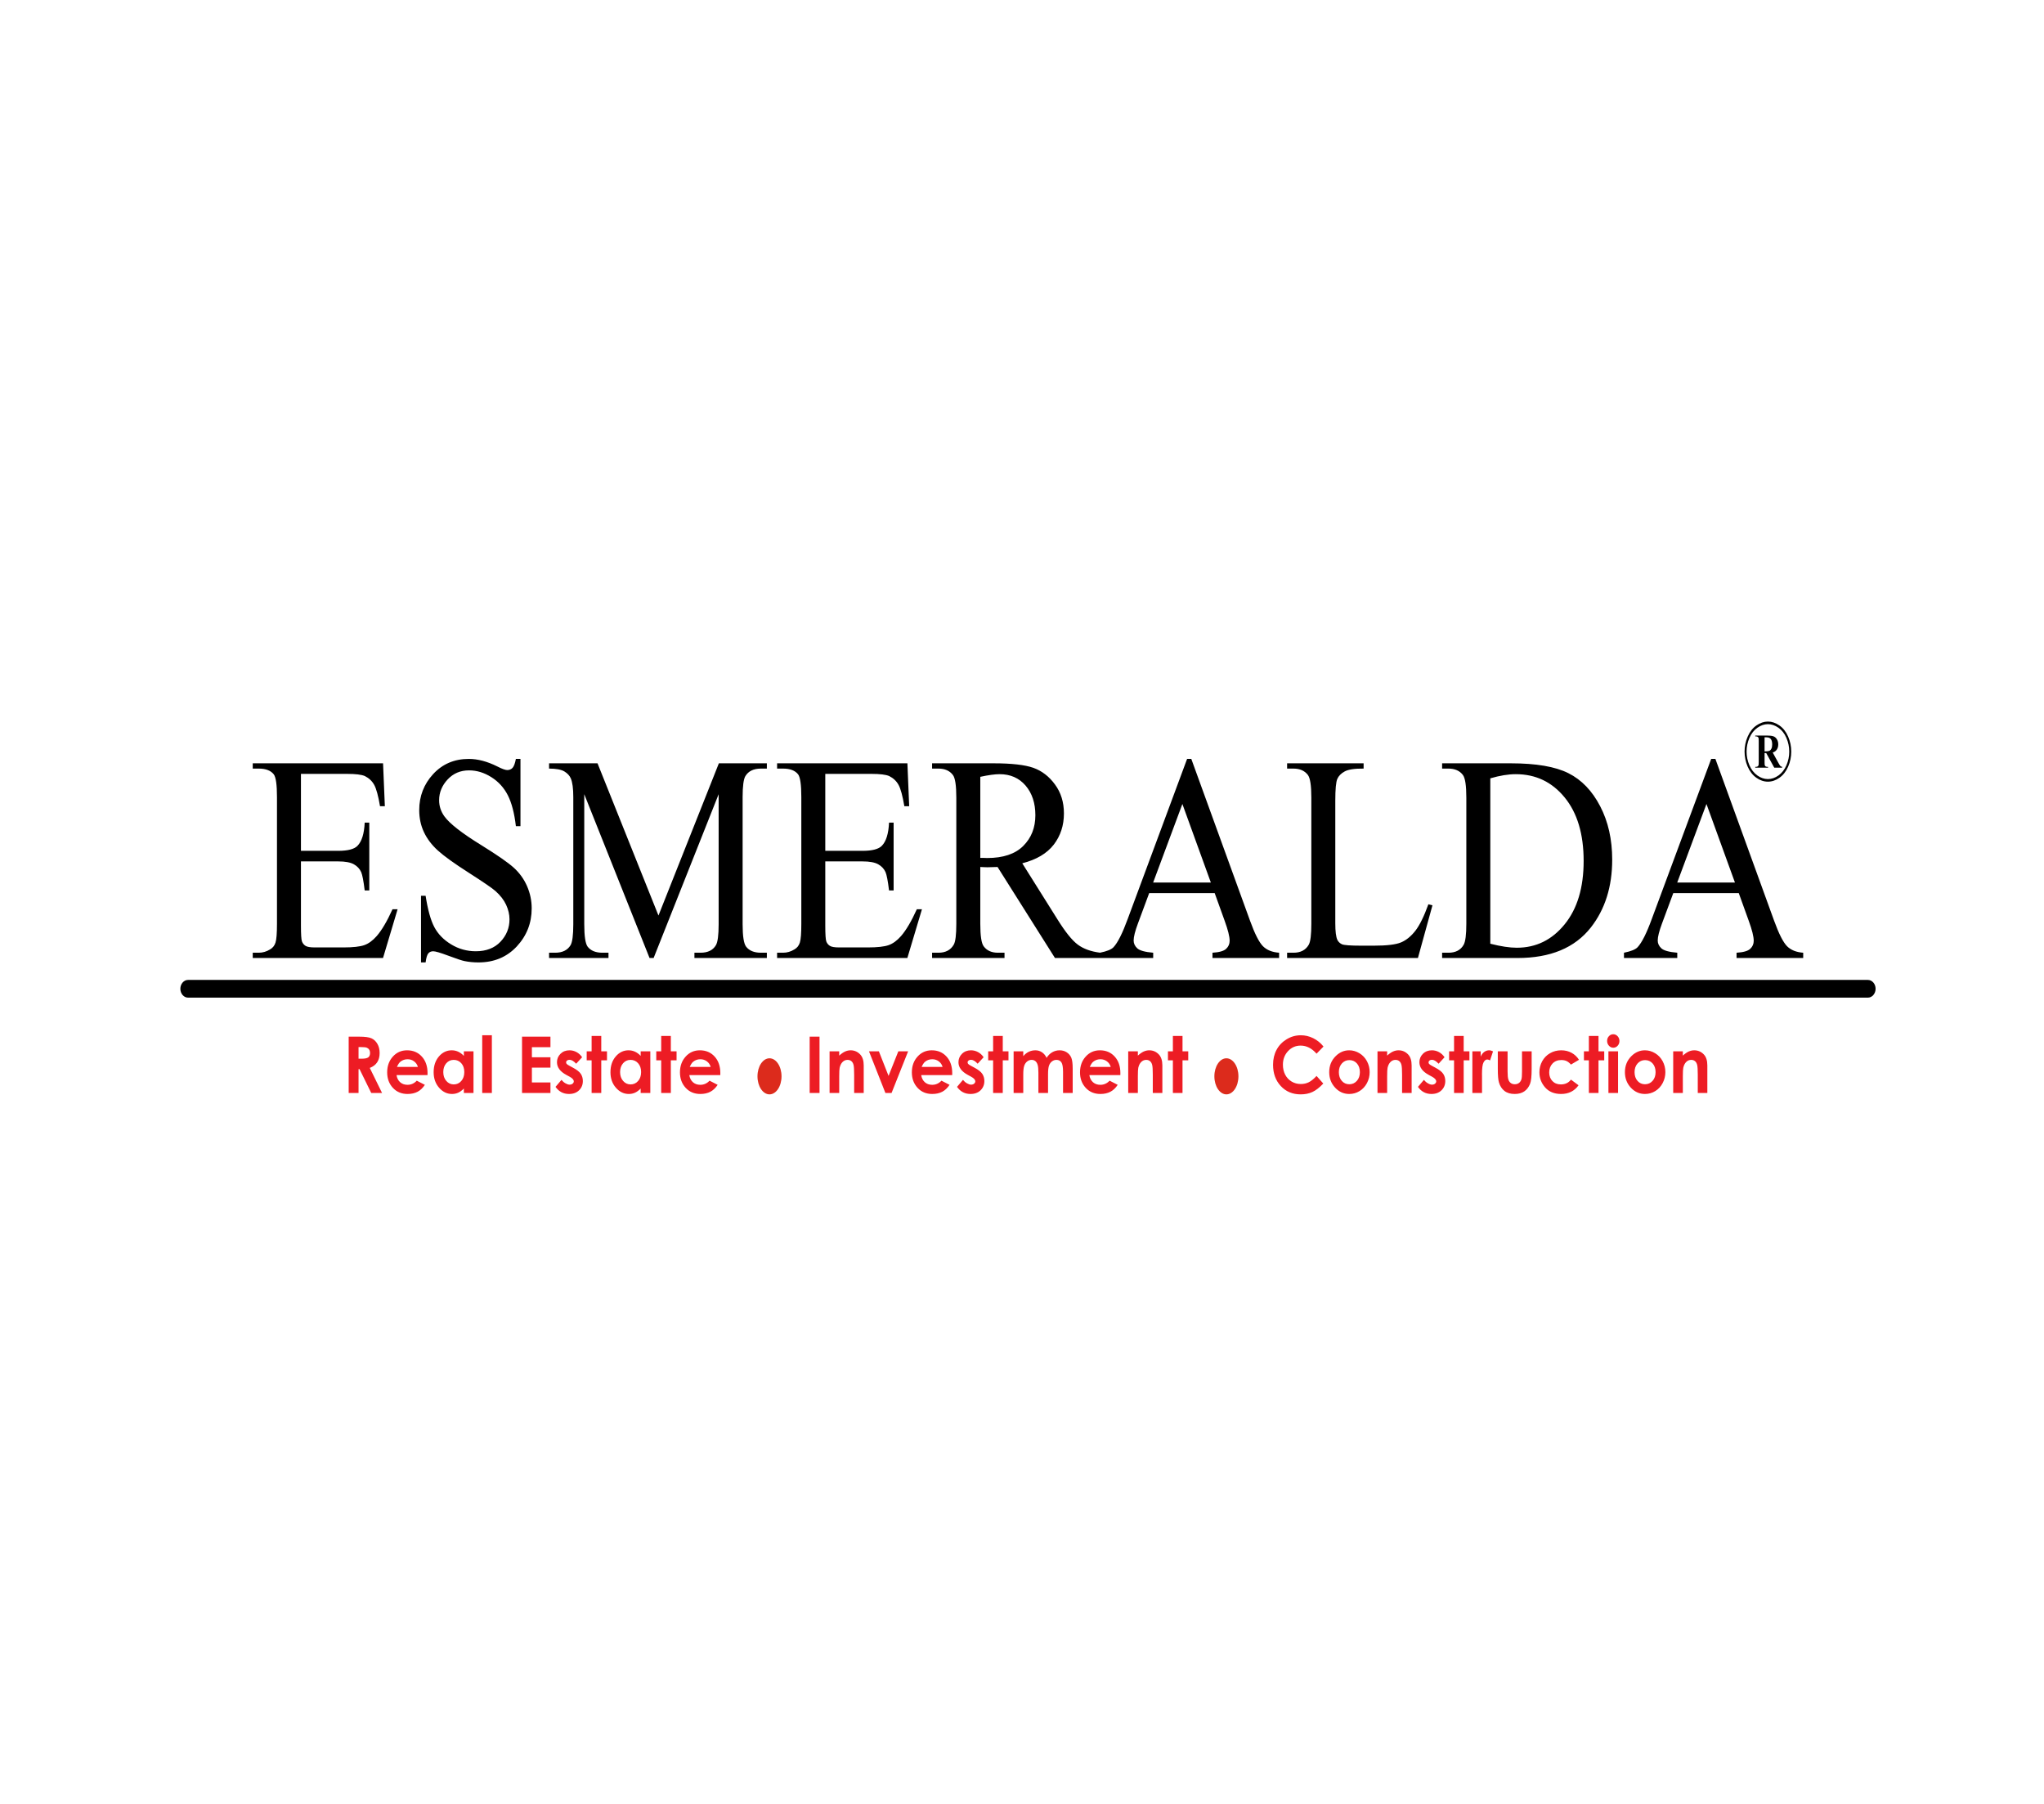 <?xml version="1.0" encoding="UTF-8"?>
<svg width="170px" height="150px" viewBox="0 0 170 150" version="1.1" xmlns="http://www.w3.org/2000/svg" xmlns:xlink="http://www.w3.org/1999/xlink">
    <!-- Generator: Sketch 55.1 (78136) - https://sketchapp.com -->
    <title>Artboard</title>
    <desc>Created with Sketch.</desc>
    <g id="Artboard" stroke="none" stroke-width="1" fill="none" fill-rule="evenodd">
        <rect fill="#FFFFFF" x="0" y="0" width="170" height="150"></rect>
        <g id="78817f72a9790c14c5f9e3fc17f246ef" transform="translate(15, 60)" fill-rule="nonzero">
            <path d="M14,26.202 L14.875,26.202 C15.353,26.202 15.695,26.248 15.898,26.34 C16.102,26.432 16.265,26.587 16.388,26.801 C16.512,27.015 16.574,27.268 16.574,27.561 C16.574,27.869 16.506,28.126 16.37,28.333 C16.233,28.54 16.028,28.697 15.754,28.802 L16.776,30.883 L15.876,30.883 L14.903,28.901 L14.82,28.901 L14.82,30.883 L14,30.883 L14,26.202 Z M14.82,28.034 L15.081,28.034 C15.346,28.034 15.528,27.997 15.629,27.922 C15.728,27.847 15.778,27.723 15.778,27.549 C15.778,27.447 15.753,27.358 15.704,27.282 C15.655,27.206 15.588,27.152 15.505,27.119 C15.423,27.085 15.27,27.069 15.048,27.069 L14.82,27.069 L14.82,28.034 Z M20.556,29.396 L17.979,29.396 C18.016,29.643 18.115,29.84 18.276,29.986 C18.437,30.132 18.643,30.205 18.892,30.205 C19.191,30.205 19.447,30.091 19.662,29.862 L20.336,30.207 C20.168,30.465 19.966,30.657 19.732,30.782 C19.497,30.905 19.218,30.967 18.896,30.967 C18.396,30.967 17.988,30.797 17.673,30.455 C17.359,30.113 17.201,29.685 17.201,29.171 C17.201,28.645 17.359,28.207 17.673,27.859 C17.988,27.51 18.381,27.336 18.857,27.336 C19.36,27.336 19.77,27.51 20.085,27.857 C20.401,28.204 20.559,28.662 20.559,29.232 L20.556,29.396 Z M19.757,28.718 C19.704,28.529 19.599,28.375 19.443,28.257 C19.287,28.138 19.106,28.08 18.899,28.08 C18.675,28.08 18.479,28.146 18.309,28.279 C18.204,28.362 18.105,28.509 18.015,28.718 L19.757,28.718 Z M23.58,27.421 L24.381,27.421 L24.381,30.883 L23.58,30.883 L23.58,30.514 C23.423,30.675 23.265,30.79 23.108,30.861 C22.95,30.932 22.778,30.967 22.594,30.967 C22.179,30.967 21.822,30.795 21.519,30.448 C21.217,30.103 21.066,29.672 21.066,29.158 C21.066,28.625 21.213,28.188 21.505,27.847 C21.797,27.507 22.152,27.336 22.57,27.336 C22.763,27.336 22.943,27.375 23.112,27.453 C23.28,27.53 23.436,27.647 23.58,27.801 L23.58,27.421 Z M22.735,28.132 C22.486,28.132 22.279,28.226 22.115,28.416 C21.95,28.605 21.868,28.849 21.868,29.145 C21.868,29.444 21.951,29.69 22.119,29.883 C22.287,30.075 22.493,30.172 22.738,30.172 C22.99,30.172 23.2,30.078 23.366,29.887 C23.532,29.698 23.616,29.45 23.616,29.142 C23.616,28.841 23.532,28.598 23.366,28.411 C23.2,28.225 22.989,28.132 22.735,28.132 Z M25.106,26.085 L25.908,26.085 L25.908,30.883 L25.106,30.883 L25.106,26.085 Z M28.418,26.202 L30.781,26.202 L30.781,27.076 L29.238,27.076 L29.238,27.917 L30.781,27.917 L30.781,28.777 L29.238,28.777 L29.238,30.009 L30.781,30.009 L30.781,30.883 L28.418,30.883 L28.418,26.202 Z M33.416,27.911 L32.919,28.451 C32.718,28.234 32.535,28.125 32.371,28.125 C32.281,28.125 32.211,28.146 32.16,28.187 C32.108,28.228 32.083,28.279 32.083,28.34 C32.083,28.387 32.099,28.429 32.132,28.468 C32.164,28.508 32.244,28.561 32.372,28.629 L32.665,28.788 C32.975,28.952 33.187,29.12 33.303,29.291 C33.419,29.463 33.476,29.663 33.476,29.893 C33.476,30.199 33.371,30.456 33.162,30.66 C32.953,30.865 32.673,30.967 32.321,30.967 C31.855,30.967 31.482,30.771 31.203,30.376 L31.699,29.794 C31.793,29.912 31.904,30.009 32.031,30.082 C32.158,30.155 32.27,30.192 32.369,30.192 C32.474,30.192 32.561,30.164 32.625,30.109 C32.69,30.054 32.722,29.991 32.722,29.919 C32.722,29.785 32.606,29.655 32.372,29.529 L32.101,29.382 C31.583,29.101 31.324,28.749 31.324,28.326 C31.324,28.053 31.421,27.82 31.616,27.626 C31.811,27.433 32.06,27.336 32.364,27.336 C32.572,27.336 32.767,27.386 32.95,27.485 C33.133,27.584 33.288,27.726 33.416,27.911 Z M34.205,26.143 L35.007,26.143 L35.007,27.421 L35.483,27.421 L35.483,28.171 L35.007,28.171 L35.007,30.883 L34.205,30.883 L34.205,28.171 L33.795,28.171 L33.795,27.421 L34.205,27.421 L34.205,26.143 Z M38.285,27.421 L39.087,27.421 L39.087,30.883 L38.285,30.883 L38.285,30.514 C38.129,30.675 37.971,30.79 37.813,30.861 C37.655,30.932 37.484,30.967 37.3,30.967 C36.885,30.967 36.527,30.795 36.225,30.448 C35.922,30.103 35.772,29.672 35.772,29.158 C35.772,28.625 35.918,28.188 36.211,27.847 C36.503,27.507 36.858,27.336 37.276,27.336 C37.468,27.336 37.648,27.375 37.817,27.453 C37.986,27.53 38.142,27.647 38.285,27.801 L38.285,27.421 Z M37.44,28.132 C37.191,28.132 36.984,28.226 36.82,28.416 C36.656,28.605 36.573,28.849 36.573,29.145 C36.573,29.444 36.657,29.69 36.824,29.883 C36.992,30.075 37.198,30.172 37.443,30.172 C37.696,30.172 37.905,30.078 38.071,29.887 C38.238,29.698 38.321,29.45 38.321,29.142 C38.321,28.841 38.238,28.598 38.071,28.411 C37.905,28.225 37.694,28.132 37.44,28.132 Z M39.992,26.143 L40.794,26.143 L40.794,27.421 L41.27,27.421 L41.27,28.171 L40.794,28.171 L40.794,30.883 L39.992,30.883 L39.992,28.171 L39.582,28.171 L39.582,27.421 L39.992,27.421 L39.992,26.143 Z M44.907,29.396 L42.33,29.396 C42.367,29.643 42.467,29.84 42.627,29.986 C42.788,30.132 42.994,30.205 43.243,30.205 C43.543,30.205 43.799,30.091 44.014,29.862 L44.687,30.207 C44.519,30.465 44.317,30.657 44.083,30.782 C43.848,30.905 43.57,30.967 43.247,30.967 C42.747,30.967 42.339,30.797 42.025,30.455 C41.71,30.113 41.552,29.685 41.552,29.171 C41.552,28.645 41.71,28.207 42.025,27.859 C42.339,27.51 42.733,27.336 43.208,27.336 C43.712,27.336 44.121,27.51 44.437,27.857 C44.752,28.204 44.91,28.662 44.91,29.232 L44.907,29.396 Z M44.108,28.718 C44.055,28.529 43.951,28.375 43.795,28.257 C43.638,28.138 43.457,28.08 43.25,28.08 C43.026,28.08 42.83,28.146 42.661,28.279 C42.555,28.362 42.457,28.509 42.366,28.718 L44.108,28.718 Z M52.34,26.202 L53.16,26.202 L53.16,30.883 L52.34,30.883 L52.34,26.202 Z M53.996,27.421 L54.798,27.421 L54.798,27.777 C54.98,27.612 55.146,27.498 55.294,27.433 C55.441,27.369 55.593,27.336 55.748,27.336 C56.065,27.336 56.335,27.456 56.556,27.695 C56.742,27.899 56.836,28.2 56.836,28.598 L56.836,30.883 L56.04,30.883 L56.04,29.369 C56.04,28.956 56.023,28.683 55.989,28.548 C55.955,28.412 55.894,28.309 55.81,28.238 C55.725,28.168 55.619,28.132 55.494,28.132 C55.332,28.132 55.192,28.19 55.076,28.308 C54.959,28.425 54.879,28.588 54.833,28.794 C54.81,28.903 54.798,29.137 54.798,29.496 L54.798,30.883 L53.996,30.883 L53.996,27.421 Z M57.274,27.421 L58.096,27.421 L58.901,29.464 L59.714,27.421 L60.529,27.421 L59.152,30.883 L58.639,30.883 L57.274,27.421 Z M64.194,29.396 L61.617,29.396 C61.654,29.643 61.754,29.84 61.914,29.986 C62.075,30.132 62.281,30.205 62.53,30.205 C62.83,30.205 63.086,30.091 63.301,29.862 L63.974,30.207 C63.806,30.465 63.604,30.657 63.37,30.782 C63.135,30.905 62.857,30.967 62.534,30.967 C62.034,30.967 61.626,30.797 61.312,30.455 C60.997,30.113 60.839,29.685 60.839,29.171 C60.839,28.645 60.997,28.207 61.312,27.859 C61.626,27.51 62.02,27.336 62.495,27.336 C62.998,27.336 63.408,27.51 63.724,27.857 C64.039,28.204 64.197,28.662 64.197,29.232 L64.194,29.396 Z M63.395,28.718 C63.342,28.529 63.238,28.375 63.082,28.257 C62.925,28.138 62.744,28.08 62.537,28.08 C62.313,28.08 62.117,28.146 61.948,28.279 C61.842,28.362 61.744,28.509 61.653,28.718 L63.395,28.718 Z M66.808,27.911 L66.312,28.451 C66.111,28.234 65.928,28.125 65.763,28.125 C65.674,28.125 65.604,28.146 65.552,28.187 C65.501,28.228 65.476,28.279 65.476,28.34 C65.476,28.387 65.492,28.429 65.524,28.468 C65.556,28.508 65.637,28.561 65.764,28.629 L66.058,28.788 C66.367,28.952 66.58,29.12 66.696,29.291 C66.811,29.463 66.869,29.663 66.869,29.893 C66.869,30.199 66.764,30.456 66.555,30.66 C66.346,30.865 66.066,30.967 65.714,30.967 C65.248,30.967 64.874,30.771 64.596,30.376 L65.091,29.794 C65.186,29.912 65.296,30.009 65.424,30.082 C65.55,30.155 65.663,30.192 65.761,30.192 C65.867,30.192 65.953,30.164 66.018,30.109 C66.083,30.054 66.115,29.991 66.115,29.919 C66.115,29.785 65.999,29.655 65.764,29.529 L65.494,29.382 C64.976,29.101 64.716,28.749 64.716,28.326 C64.716,28.053 64.814,27.82 65.009,27.626 C65.204,27.433 65.453,27.336 65.756,27.336 C65.964,27.336 66.159,27.386 66.343,27.485 C66.526,27.584 66.681,27.726 66.808,27.911 Z M67.598,26.143 L68.4,26.143 L68.4,27.421 L68.876,27.421 L68.876,28.171 L68.4,28.171 L68.4,30.883 L67.598,30.883 L67.598,28.171 L67.188,28.171 L67.188,27.421 L67.598,27.421 L67.598,26.143 Z M69.303,27.421 L70.105,27.421 L70.105,27.825 C70.242,27.661 70.395,27.538 70.564,27.458 C70.732,27.377 70.915,27.336 71.114,27.336 C71.314,27.336 71.496,27.39 71.657,27.496 C71.819,27.603 71.948,27.759 72.047,27.963 C72.174,27.759 72.331,27.603 72.517,27.496 C72.703,27.39 72.907,27.336 73.127,27.336 C73.355,27.336 73.556,27.394 73.729,27.508 C73.902,27.622 74.026,27.772 74.102,27.956 C74.178,28.14 74.216,28.44 74.216,28.855 L74.216,30.883 L73.414,30.883 L73.414,29.133 C73.414,28.742 73.369,28.477 73.277,28.339 C73.186,28.201 73.048,28.132 72.867,28.132 C72.727,28.132 72.602,28.174 72.493,28.259 C72.382,28.342 72.3,28.46 72.247,28.609 C72.193,28.757 72.166,28.997 72.166,29.327 L72.166,30.883 L71.364,30.883 L71.364,29.213 C71.364,28.904 71.343,28.68 71.3,28.542 C71.258,28.403 71.194,28.301 71.109,28.233 C71.024,28.165 70.92,28.132 70.8,28.132 C70.665,28.132 70.543,28.174 70.433,28.26 C70.323,28.346 70.241,28.465 70.186,28.619 C70.132,28.774 70.105,29.017 70.105,29.349 L70.105,30.883 L69.303,30.883 L69.303,27.421 Z M78.179,29.396 L75.602,29.396 C75.639,29.643 75.739,29.84 75.9,29.986 C76.06,30.132 76.266,30.205 76.516,30.205 C76.815,30.205 77.071,30.091 77.286,29.862 L77.959,30.207 C77.792,30.465 77.59,30.657 77.355,30.782 C77.12,30.905 76.842,30.967 76.52,30.967 C76.019,30.967 75.611,30.797 75.297,30.455 C74.982,30.113 74.825,29.685 74.825,29.171 C74.825,28.645 74.982,28.207 75.297,27.859 C75.611,27.51 76.005,27.336 76.48,27.336 C76.984,27.336 77.394,27.51 77.709,27.857 C78.025,28.204 78.182,28.662 78.182,29.232 L78.179,29.396 Z M77.381,28.718 C77.327,28.529 77.223,28.375 77.067,28.257 C76.91,28.138 76.73,28.08 76.523,28.08 C76.299,28.08 76.103,28.146 75.933,28.279 C75.827,28.362 75.729,28.509 75.638,28.718 L77.381,28.718 Z M78.834,27.421 L79.636,27.421 L79.636,27.777 C79.818,27.612 79.984,27.498 80.131,27.433 C80.279,27.369 80.431,27.336 80.586,27.336 C80.903,27.336 81.173,27.456 81.394,27.695 C81.58,27.899 81.674,28.2 81.674,28.598 L81.674,30.883 L80.878,30.883 L80.878,29.369 C80.878,28.956 80.861,28.683 80.827,28.548 C80.792,28.412 80.732,28.309 80.648,28.238 C80.562,28.168 80.457,28.132 80.332,28.132 C80.17,28.132 80.03,28.19 79.913,28.308 C79.797,28.425 79.716,28.588 79.671,28.794 C79.648,28.903 79.636,29.137 79.636,29.496 L79.636,30.883 L78.834,30.883 L78.834,27.421 Z M82.549,26.143 L83.35,26.143 L83.35,27.421 L83.827,27.421 L83.827,28.171 L83.35,28.171 L83.35,30.883 L82.549,30.883 L82.549,28.171 L82.139,28.171 L82.139,27.421 L82.549,27.421 L82.549,26.143 Z M95.076,27.023 L94.498,27.617 C94.106,27.169 93.664,26.945 93.173,26.945 C92.759,26.945 92.41,27.098 92.126,27.404 C91.842,27.709 91.7,28.085 91.7,28.533 C91.7,28.844 91.764,29.121 91.889,29.363 C92.015,29.605 92.193,29.795 92.422,29.933 C92.652,30.071 92.907,30.139 93.188,30.139 C93.427,30.139 93.646,30.092 93.844,29.995 C94.043,29.898 94.261,29.722 94.498,29.468 L95.058,30.1 C94.738,30.438 94.436,30.673 94.152,30.803 C93.867,30.935 93.542,31 93.177,31 C92.504,31 91.952,30.77 91.523,30.308 C91.094,29.847 90.88,29.255 90.88,28.535 C90.88,28.068 90.978,27.654 91.174,27.291 C91.369,26.928 91.648,26.637 92.013,26.416 C92.376,26.196 92.768,26.085 93.189,26.085 C93.546,26.085 93.89,26.166 94.221,26.329 C94.552,26.492 94.837,26.724 95.076,27.023 Z M97.214,27.336 C97.516,27.336 97.801,27.418 98.067,27.581 C98.334,27.744 98.541,27.964 98.691,28.244 C98.841,28.524 98.915,28.825 98.915,29.149 C98.915,29.475 98.84,29.779 98.69,30.062 C98.539,30.346 98.334,30.568 98.075,30.727 C97.815,30.887 97.53,30.967 97.217,30.967 C96.757,30.967 96.364,30.791 96.04,30.439 C95.714,30.086 95.551,29.658 95.551,29.155 C95.551,28.615 95.735,28.165 96.103,27.806 C96.425,27.493 96.795,27.336 97.214,27.336 Z M97.226,28.151 C96.976,28.151 96.768,28.245 96.602,28.432 C96.436,28.619 96.353,28.859 96.353,29.151 C96.353,29.451 96.435,29.694 96.599,29.88 C96.763,30.066 96.971,30.159 97.223,30.159 C97.474,30.159 97.683,30.065 97.851,29.877 C98.018,29.689 98.101,29.446 98.101,29.151 C98.101,28.854 98.019,28.614 97.855,28.428 C97.691,28.244 97.481,28.151 97.226,28.151 Z M99.567,27.421 L100.369,27.421 L100.369,27.777 C100.551,27.612 100.716,27.498 100.864,27.433 C101.012,27.369 101.163,27.336 101.318,27.336 C101.636,27.336 101.906,27.456 102.127,27.695 C102.313,27.899 102.406,28.2 102.406,28.598 L102.406,30.883 L101.611,30.883 L101.611,29.369 C101.611,28.956 101.593,28.683 101.559,28.548 C101.525,28.412 101.465,28.309 101.38,28.238 C101.295,28.168 101.19,28.132 101.065,28.132 C100.902,28.132 100.763,28.19 100.646,28.308 C100.53,28.425 100.449,28.588 100.404,28.794 C100.381,28.903 100.369,29.137 100.369,29.496 L100.369,30.883 L99.567,30.883 L99.567,27.421 Z M105.144,27.911 L104.648,28.451 C104.447,28.234 104.264,28.125 104.099,28.125 C104.01,28.125 103.939,28.146 103.888,28.187 C103.837,28.228 103.812,28.279 103.812,28.34 C103.812,28.387 103.828,28.429 103.86,28.468 C103.892,28.508 103.973,28.561 104.1,28.629 L104.394,28.788 C104.703,28.952 104.916,29.12 105.032,29.291 C105.147,29.463 105.204,29.663 105.204,29.893 C105.204,30.199 105.1,30.456 104.891,30.66 C104.682,30.865 104.402,30.967 104.05,30.967 C103.584,30.967 103.21,30.771 102.932,30.376 L103.427,29.794 C103.521,29.912 103.632,30.009 103.76,30.082 C103.886,30.155 103.999,30.192 104.097,30.192 C104.203,30.192 104.289,30.164 104.353,30.109 C104.419,30.054 104.451,29.991 104.451,29.919 C104.451,29.785 104.334,29.655 104.1,29.529 L103.83,29.382 C103.311,29.101 103.052,28.749 103.052,28.326 C103.052,28.053 103.15,27.82 103.345,27.626 C103.54,27.433 103.789,27.336 104.092,27.336 C104.3,27.336 104.495,27.386 104.679,27.485 C104.862,27.584 105.016,27.726 105.144,27.911 Z M105.934,26.143 L106.735,26.143 L106.735,27.421 L107.212,27.421 L107.212,28.171 L106.735,28.171 L106.735,30.883 L105.934,30.883 L105.934,28.171 L105.524,28.171 L105.524,27.421 L105.934,27.421 L105.934,26.143 Z M107.458,27.421 L108.151,27.421 L108.151,27.861 C108.225,27.689 108.324,27.559 108.446,27.47 C108.57,27.381 108.705,27.336 108.85,27.336 C108.954,27.336 109.062,27.366 109.176,27.425 L108.927,28.175 C108.833,28.124 108.756,28.099 108.696,28.099 C108.573,28.099 108.469,28.182 108.384,28.347 C108.299,28.512 108.257,28.836 108.257,29.318 L108.26,29.487 L108.26,30.883 L107.458,30.883 L107.458,27.421 Z M109.573,27.421 L110.386,27.421 L110.386,29.086 C110.386,29.409 110.408,29.634 110.449,29.76 C110.49,29.886 110.556,29.984 110.648,30.055 C110.739,30.124 110.853,30.159 110.986,30.159 C111.12,30.159 111.234,30.124 111.328,30.056 C111.421,29.987 111.491,29.886 111.536,29.753 C111.569,29.653 111.586,29.44 111.586,29.114 L111.586,27.421 L112.388,27.421 L112.388,28.886 C112.388,29.49 112.344,29.903 112.255,30.125 C112.148,30.397 111.988,30.604 111.778,30.75 C111.568,30.895 111.301,30.967 110.977,30.967 C110.626,30.967 110.342,30.883 110.125,30.713 C109.908,30.544 109.756,30.308 109.667,30.005 C109.604,29.795 109.573,29.414 109.573,28.861 L109.573,27.421 Z M116.325,28.125 L115.657,28.523 C115.531,28.38 115.408,28.283 115.285,28.227 C115.163,28.172 115.019,28.145 114.854,28.145 C114.554,28.145 114.311,28.241 114.126,28.434 C113.94,28.627 113.848,28.874 113.848,29.176 C113.848,29.469 113.937,29.708 114.115,29.894 C114.294,30.08 114.528,30.172 114.818,30.172 C115.177,30.172 115.456,30.04 115.657,29.774 L116.289,30.244 C115.945,30.726 115.461,30.967 114.835,30.967 C114.272,30.967 113.831,30.787 113.512,30.427 C113.194,30.068 113.034,29.647 113.034,29.165 C113.034,28.83 113.111,28.523 113.266,28.241 C113.422,27.96 113.638,27.738 113.916,27.578 C114.193,27.417 114.504,27.336 114.847,27.336 C115.166,27.336 115.451,27.405 115.704,27.542 C115.957,27.679 116.164,27.873 116.325,28.125 Z M117.146,26.143 L117.948,26.143 L117.948,27.421 L118.424,27.421 L118.424,28.171 L117.948,28.171 L117.948,30.883 L117.146,30.883 L117.146,28.171 L116.736,28.171 L116.736,27.421 L117.146,27.421 L117.146,26.143 Z M119.175,26 C119.316,26 119.437,26.055 119.537,26.165 C119.639,26.275 119.689,26.407 119.689,26.564 C119.689,26.718 119.639,26.85 119.539,26.958 C119.44,27.067 119.32,27.121 119.18,27.121 C119.038,27.121 118.916,27.066 118.816,26.955 C118.714,26.844 118.664,26.709 118.664,26.551 C118.664,26.399 118.714,26.269 118.814,26.162 C118.913,26.054 119.034,26 119.175,26 Z M118.773,27.421 L119.574,27.421 L119.574,30.883 L118.773,30.883 L118.773,27.421 Z M121.808,27.336 C122.11,27.336 122.394,27.418 122.661,27.581 C122.928,27.744 123.135,27.964 123.285,28.244 C123.434,28.524 123.509,28.825 123.509,29.149 C123.509,29.475 123.433,29.779 123.284,30.062 C123.133,30.346 122.928,30.568 122.669,30.727 C122.409,30.887 122.123,30.967 121.811,30.967 C121.351,30.967 120.958,30.791 120.633,30.439 C120.308,30.086 120.145,29.658 120.145,29.155 C120.145,28.615 120.329,28.165 120.697,27.806 C121.019,27.493 121.389,27.336 121.808,27.336 Z M121.82,28.151 C121.57,28.151 121.362,28.245 121.196,28.432 C121.03,28.619 120.947,28.859 120.947,29.151 C120.947,29.451 121.029,29.694 121.193,29.88 C121.357,30.066 121.565,30.159 121.817,30.159 C122.068,30.159 122.277,30.065 122.445,29.877 C122.612,29.689 122.695,29.446 122.695,29.151 C122.695,28.854 122.613,28.614 122.449,28.428 C122.285,28.244 122.075,28.151 121.82,28.151 Z M124.161,27.421 L124.962,27.421 L124.962,27.777 C125.144,27.612 125.31,27.498 125.458,27.433 C125.605,27.369 125.757,27.336 125.912,27.336 C126.229,27.336 126.5,27.456 126.721,27.695 C126.907,27.899 127,28.2 127,28.598 L127,30.883 L126.204,30.883 L126.204,29.369 C126.204,28.956 126.187,28.683 126.153,28.548 C126.119,28.412 126.059,28.309 125.974,28.238 C125.889,28.168 125.783,28.132 125.659,28.132 C125.496,28.132 125.356,28.19 125.24,28.308 C125.123,28.425 125.043,28.588 124.998,28.794 C124.975,28.903 124.962,29.137 124.962,29.496 L124.962,30.883 L124.161,30.883 L124.161,27.421 Z" id="Fill-1" fill="#ED1C24"></path>
            <path d="M49,28 C48.448,28 48,28.672 48,29.5 C48,30.328 48.448,31 49,31 C49.552,31 50,30.328 50,29.5 C50,28.672 49.552,28 49,28" id="Fill-2" fill="#DC2B1C"></path>
            <path d="M87,28 C86.448,28 86,28.672 86,29.5 C86,30.328 86.448,31 87,31 C87.552,31 88,30.328 88,29.5 C88,28.672 87.552,28 87,28" id="Fill-3" fill="#DC2B1C"></path>
            <g id="Group-7" transform="translate(0, 3)" fill="#000000">
                <path d="M0.639,18.484 L140.355,18.484 C140.706,18.484 140.994,18.815 140.994,19.22 L140.994,19.22 C140.994,19.625 140.706,19.956 140.355,19.956 L0.639,19.956 C0.288,19.956 0,19.625 0,19.22 L0,19.22 C0,18.815 0.288,18.484 0.639,18.484" id="Fill-4"></path>
                <path d="M10.03,1.351 L10.03,7.749 L13.127,7.749 C13.929,7.749 14.463,7.61 14.731,7.333 C15.092,6.967 15.29,6.324 15.332,5.404 L15.714,5.404 L15.714,11.045 L15.332,11.045 C15.237,10.256 15.138,9.747 15.042,9.523 C14.919,9.246 14.714,9.026 14.431,8.868 C14.148,8.709 13.713,8.628 13.127,8.628 L10.03,8.628 L10.03,13.967 C10.03,14.683 10.058,15.119 10.111,15.274 C10.168,15.428 10.263,15.554 10.401,15.644 C10.539,15.738 10.804,15.782 11.189,15.782 L13.568,15.782 C14.36,15.782 14.936,15.717 15.297,15.591 C15.654,15.465 16,15.213 16.329,14.838 C16.757,14.346 17.195,13.601 17.644,12.608 L18.068,12.608 L16.856,16.661 L6.021,16.661 L6.021,16.222 L6.52,16.222 C6.852,16.222 7.167,16.128 7.464,15.945 C7.686,15.819 7.838,15.628 7.916,15.371 C7.997,15.115 8.036,14.594 8.036,13.804 L8.036,3.28 C8.036,2.254 7.948,1.624 7.768,1.387 C7.517,1.07 7.103,0.911 6.52,0.911 L6.021,0.911 L6.021,0.472 L16.859,0.472 L17.008,4.037 L16.605,4.037 C16.46,3.178 16.301,2.588 16.124,2.267 C15.947,1.945 15.686,1.701 15.343,1.53 C15.067,1.412 14.579,1.351 13.883,1.351 L10.03,1.351 Z M28.287,0.106 L28.287,5.697 L27.906,5.697 C27.782,4.623 27.559,3.768 27.238,3.133 C26.916,2.499 26.456,1.994 25.859,1.619 C25.265,1.245 24.65,1.058 24.014,1.058 C23.293,1.058 22.699,1.31 22.229,1.815 C21.759,2.319 21.522,2.897 21.522,3.54 C21.522,4.033 21.67,4.485 21.967,4.892 C22.398,5.486 23.416,6.283 25.028,7.276 C26.343,8.09 27.241,8.713 27.722,9.144 C28.203,9.58 28.574,10.089 28.832,10.679 C29.09,11.269 29.221,11.883 29.221,12.531 C29.221,13.756 28.807,14.81 27.983,15.697 C27.156,16.584 26.092,17.028 24.795,17.028 C24.385,17.028 24.003,16.991 23.643,16.918 C23.427,16.877 22.985,16.731 22.31,16.478 C21.638,16.226 21.211,16.1 21.03,16.1 C20.857,16.1 20.719,16.161 20.62,16.279 C20.521,16.401 20.447,16.649 20.398,17.028 L20.016,17.028 L20.016,11.485 L20.398,11.485 C20.578,12.644 20.818,13.515 21.122,14.089 C21.426,14.667 21.893,15.147 22.519,15.526 C23.144,15.908 23.83,16.1 24.576,16.1 C25.438,16.1 26.124,15.835 26.623,15.31 C27.125,14.781 27.375,14.158 27.375,13.442 C27.375,13.043 27.28,12.64 27.093,12.233 C26.902,11.826 26.608,11.448 26.209,11.094 C25.94,10.854 25.202,10.349 23.996,9.576 C22.791,8.807 21.932,8.188 21.423,7.728 C20.914,7.268 20.525,6.756 20.263,6.202 C19.998,5.644 19.867,5.03 19.867,4.362 C19.867,3.203 20.256,2.201 21.03,1.363 C21.805,0.525 22.794,0.106 23.989,0.106 C24.738,0.106 25.53,0.317 26.368,0.736 C26.757,0.936 27.029,1.033 27.188,1.033 C27.368,1.033 27.517,0.972 27.63,0.85 C27.743,0.724 27.835,0.48 27.906,0.106 L28.287,0.106 Z M39.023,16.661 L33.593,3.04 L33.593,13.853 C33.593,14.85 33.689,15.473 33.876,15.721 C34.134,16.055 34.544,16.222 35.106,16.222 L35.608,16.222 L35.608,16.661 L30.666,16.661 L30.666,16.222 L31.172,16.222 C31.773,16.222 32.197,16.014 32.452,15.599 C32.603,15.343 32.681,14.761 32.681,13.853 L32.681,3.28 C32.681,2.564 32.611,2.043 32.473,1.725 C32.374,1.493 32.193,1.302 31.932,1.143 C31.667,0.989 31.246,0.911 30.666,0.911 L30.666,0.472 L34.696,0.472 L39.765,13.129 L44.788,0.472 L48.779,0.472 L48.779,0.911 L48.288,0.911 C47.676,0.911 47.248,1.119 46.994,1.534 C46.842,1.79 46.764,2.372 46.764,3.28 L46.764,13.853 C46.764,14.85 46.863,15.473 47.057,15.721 C47.316,16.055 47.726,16.222 48.288,16.222 L48.779,16.222 L48.779,16.661 L42.756,16.661 L42.756,16.222 L43.261,16.222 C43.869,16.222 44.293,16.014 44.541,15.599 C44.693,15.343 44.77,14.761 44.77,13.853 L44.77,3.04 L39.362,16.661 L39.023,16.661 Z M53.639,1.351 L53.639,7.749 L56.736,7.749 C57.538,7.749 58.072,7.61 58.341,7.333 C58.701,6.967 58.899,6.324 58.942,5.404 L59.323,5.404 L59.323,11.045 L58.942,11.045 C58.846,10.256 58.747,9.747 58.652,9.523 C58.528,9.246 58.323,9.026 58.04,8.868 C57.757,8.709 57.323,8.628 56.736,8.628 L53.639,8.628 L53.639,13.967 C53.639,14.683 53.668,15.119 53.721,15.274 C53.777,15.428 53.873,15.554 54.011,15.644 C54.148,15.738 54.413,15.782 54.799,15.782 L57.178,15.782 C57.97,15.782 58.546,15.717 58.906,15.591 C59.263,15.465 59.61,15.213 59.938,14.838 C60.366,14.346 60.804,13.601 61.253,12.608 L61.678,12.608 L60.465,16.661 L49.631,16.661 L49.631,16.222 L50.129,16.222 C50.462,16.222 50.776,16.128 51.073,15.945 C51.296,15.819 51.448,15.628 51.526,15.371 C51.607,15.115 51.646,14.594 51.646,13.804 L51.646,3.28 C51.646,2.254 51.557,1.624 51.377,1.387 C51.126,1.07 50.713,0.911 50.129,0.911 L49.631,0.911 L49.631,0.472 L60.469,0.472 L60.617,4.037 L60.214,4.037 C60.069,3.178 59.91,2.588 59.733,2.267 C59.557,1.945 59.295,1.701 58.952,1.53 C58.677,1.412 58.189,1.351 57.492,1.351 L53.639,1.351 Z M76.506,16.661 L72.742,16.661 L67.966,9.092 C67.623,9.108 67.344,9.116 67.128,9.116 C67.04,9.116 66.944,9.112 66.846,9.108 C66.743,9.104 66.641,9.1 66.531,9.092 L66.531,13.804 C66.531,14.822 66.626,15.453 66.821,15.697 C67.082,16.047 67.475,16.222 67.998,16.222 L68.546,16.222 L68.546,16.661 L62.522,16.661 L62.522,16.222 L63.049,16.222 C63.643,16.222 64.067,15.998 64.322,15.554 C64.467,15.31 64.537,14.724 64.537,13.804 L64.537,3.329 C64.537,2.311 64.442,1.68 64.247,1.436 C63.979,1.086 63.579,0.911 63.049,0.911 L62.522,0.911 L62.522,0.472 L67.641,0.472 C69.136,0.472 70.235,0.598 70.942,0.846 C71.653,1.099 72.254,1.562 72.745,2.234 C73.24,2.906 73.487,3.707 73.487,4.639 C73.487,5.636 73.205,6.499 72.643,7.232 C72.077,7.964 71.208,8.481 70.023,8.786 L72.933,13.422 C73.597,14.488 74.166,15.2 74.643,15.55 C75.117,15.904 75.739,16.124 76.506,16.222 L76.506,16.661 Z M66.531,8.335 C66.662,8.335 66.775,8.335 66.87,8.339 C66.966,8.343 67.043,8.347 67.104,8.347 C68.429,8.347 69.43,8.013 70.101,7.346 C70.776,6.674 71.112,5.824 71.112,4.79 C71.112,3.781 70.84,2.958 70.299,2.324 C69.755,1.693 69.034,1.375 68.139,1.375 C67.743,1.375 67.206,1.449 66.531,1.595 L66.531,8.335 Z M86.026,11.265 L80.578,11.265 L79.638,13.8 C79.405,14.427 79.285,14.899 79.285,15.208 C79.285,15.453 79.387,15.672 79.592,15.86 C79.794,16.043 80.235,16.165 80.911,16.222 L80.911,16.661 L76.478,16.661 L76.478,16.222 C77.065,16.104 77.443,15.949 77.616,15.758 C77.97,15.375 78.358,14.598 78.786,13.43 L83.731,0.106 L84.081,0.106 L88.97,13.572 C89.362,14.655 89.719,15.355 90.041,15.681 C90.363,16.002 90.808,16.181 91.384,16.222 L91.384,16.661 L85.842,16.661 L85.842,16.222 C86.4,16.189 86.778,16.083 86.976,15.9 C87.174,15.717 87.27,15.493 87.27,15.229 C87.27,14.879 87.132,14.325 86.856,13.568 L86.026,11.265 Z M85.707,10.386 L83.339,3.854 L80.907,10.386 L85.707,10.386 Z M103.799,12.193 L104.138,12.278 L102.929,16.661 L92.049,16.661 L92.049,16.222 L92.576,16.222 C93.169,16.222 93.594,16.002 93.848,15.558 C93.993,15.306 94.064,14.72 94.064,13.804 L94.064,3.329 C94.064,2.319 93.968,1.689 93.774,1.436 C93.505,1.086 93.106,0.911 92.576,0.911 L92.049,0.911 L92.049,0.472 L98.412,0.472 L98.412,0.911 C97.666,0.903 97.143,0.981 96.839,1.147 C96.538,1.31 96.333,1.522 96.224,1.77 C96.114,2.022 96.057,2.625 96.057,3.573 L96.057,13.78 C96.057,14.443 96.114,14.895 96.224,15.143 C96.305,15.314 96.436,15.436 96.609,15.518 C96.779,15.595 97.319,15.636 98.228,15.636 L99.253,15.636 C100.335,15.636 101.091,15.546 101.526,15.363 C101.961,15.18 102.36,14.854 102.721,14.39 C103.078,13.926 103.438,13.194 103.799,12.193 Z M104.941,16.661 L104.941,16.222 L105.467,16.222 C106.061,16.222 106.482,16.002 106.729,15.567 C106.881,15.306 106.955,14.716 106.955,13.804 L106.955,3.329 C106.955,2.319 106.86,1.689 106.666,1.436 C106.397,1.086 105.997,0.911 105.467,0.911 L104.941,0.911 L104.941,0.472 L110.656,0.472 C112.756,0.472 114.354,0.744 115.446,1.294 C116.542,1.843 117.422,2.759 118.087,4.041 C118.755,5.323 119.087,6.804 119.087,8.481 C119.087,10.736 118.493,12.616 117.305,14.13 C115.973,15.819 113.944,16.661 111.215,16.661 L104.941,16.661 Z M108.949,15.473 C109.826,15.697 110.557,15.807 111.151,15.807 C112.749,15.807 114.075,15.16 115.131,13.861 C116.185,12.567 116.712,10.809 116.712,8.591 C116.712,6.357 116.185,4.594 115.131,3.308 C114.075,2.018 112.721,1.375 111.066,1.375 C110.448,1.375 109.741,1.489 108.949,1.721 L108.949,15.473 Z M129.614,11.265 L124.167,11.265 L123.226,13.8 C122.993,14.427 122.873,14.899 122.873,15.208 C122.873,15.453 122.975,15.672 123.18,15.86 C123.382,16.043 123.824,16.165 124.499,16.222 L124.499,16.661 L120.066,16.661 L120.066,16.222 C120.653,16.104 121.031,15.949 121.204,15.758 C121.558,15.375 121.947,14.598 122.374,13.43 L127.32,0.106 L127.67,0.106 L132.558,13.572 C132.951,14.655 133.308,15.355 133.629,15.681 C133.951,16.002 134.396,16.181 134.973,16.222 L134.973,16.661 L129.43,16.661 L129.43,16.222 C129.988,16.189 130.367,16.083 130.565,15.9 C130.763,15.717 130.858,15.493 130.858,15.229 C130.858,14.879 130.72,14.325 130.444,13.568 L129.614,11.265 Z M129.296,10.386 L126.927,3.854 L124.495,10.386 L129.296,10.386 Z" id="Fill-6"></path>
            </g>
            <g id="Group-9" transform="translate(130, 0)" fill="#000000">
                <path d="M2.037,0 C2.363,0 2.682,0.107 2.992,0.322 C3.302,0.537 3.545,0.845 3.719,1.246 C3.893,1.647 3.98,2.064 3.98,2.499 C3.98,2.932 3.894,3.346 3.723,3.743 C3.551,4.14 3.311,4.449 3.003,4.669 C2.695,4.889 2.373,4.998 2.037,4.998 C1.701,4.998 1.38,4.889 1.072,4.669 C0.764,4.449 0.525,4.14 0.353,3.743 C0.182,3.346 0.096,2.932 0.096,2.499 C0.096,2.064 0.183,1.647 0.358,1.246 C0.531,0.845 0.774,0.537 1.084,0.322 C1.395,0.107 1.712,0 2.037,0 Z M2.037,0.216 C1.739,0.216 1.449,0.315 1.166,0.512 C0.883,0.709 0.661,0.99 0.502,1.356 C0.344,1.721 0.264,2.102 0.264,2.499 C0.264,2.893 0.343,3.272 0.499,3.634 C0.655,3.994 0.873,4.277 1.154,4.479 C1.436,4.681 1.73,4.782 2.037,4.782 C2.344,4.782 2.638,4.681 2.92,4.479 C3.202,4.277 3.422,3.994 3.578,3.634 C3.734,3.272 3.812,2.893 3.812,2.499 C3.812,2.102 3.733,1.721 3.574,1.356 C3.415,0.99 3.194,0.709 2.911,0.512 C2.628,0.315 2.336,0.216 2.037,0.216 Z" id="Fill-5"></path>
                <path d="M1.76,2.618 L1.76,3.372 C1.76,3.516 1.766,3.608 1.781,3.645 C1.794,3.682 1.819,3.712 1.853,3.734 C1.888,3.756 1.953,3.768 2.048,3.768 L2.048,3.836 L0.985,3.836 L0.985,3.768 C1.081,3.768 1.147,3.756 1.181,3.733 C1.215,3.711 1.239,3.68 1.253,3.644 C1.267,3.607 1.274,3.516 1.274,3.372 L1.274,1.626 C1.274,1.481 1.267,1.39 1.253,1.353 C1.239,1.316 1.215,1.286 1.18,1.264 C1.145,1.242 1.08,1.23 0.985,1.23 L0.985,1.162 L1.951,1.162 C2.202,1.162 2.386,1.184 2.502,1.229 C2.619,1.273 2.714,1.356 2.787,1.477 C2.861,1.597 2.898,1.739 2.898,1.901 C2.898,2.098 2.842,2.261 2.732,2.39 C2.661,2.472 2.563,2.533 2.436,2.574 L2.934,3.479 C3,3.596 3.047,3.668 3.074,3.697 C3.116,3.737 3.165,3.76 3.221,3.764 L3.221,3.836 L2.566,3.836 L1.896,2.618 L1.76,2.618 Z M1.76,1.311 L1.76,2.477 L1.847,2.477 C1.989,2.477 2.096,2.46 2.166,2.427 C2.237,2.393 2.292,2.333 2.332,2.246 C2.373,2.159 2.393,2.046 2.393,1.906 C2.393,1.703 2.356,1.553 2.282,1.456 C2.207,1.359 2.088,1.311 1.924,1.311 L1.76,1.311 Z" id="Fill-7"></path>
            </g>
        </g>
    </g>
</svg>